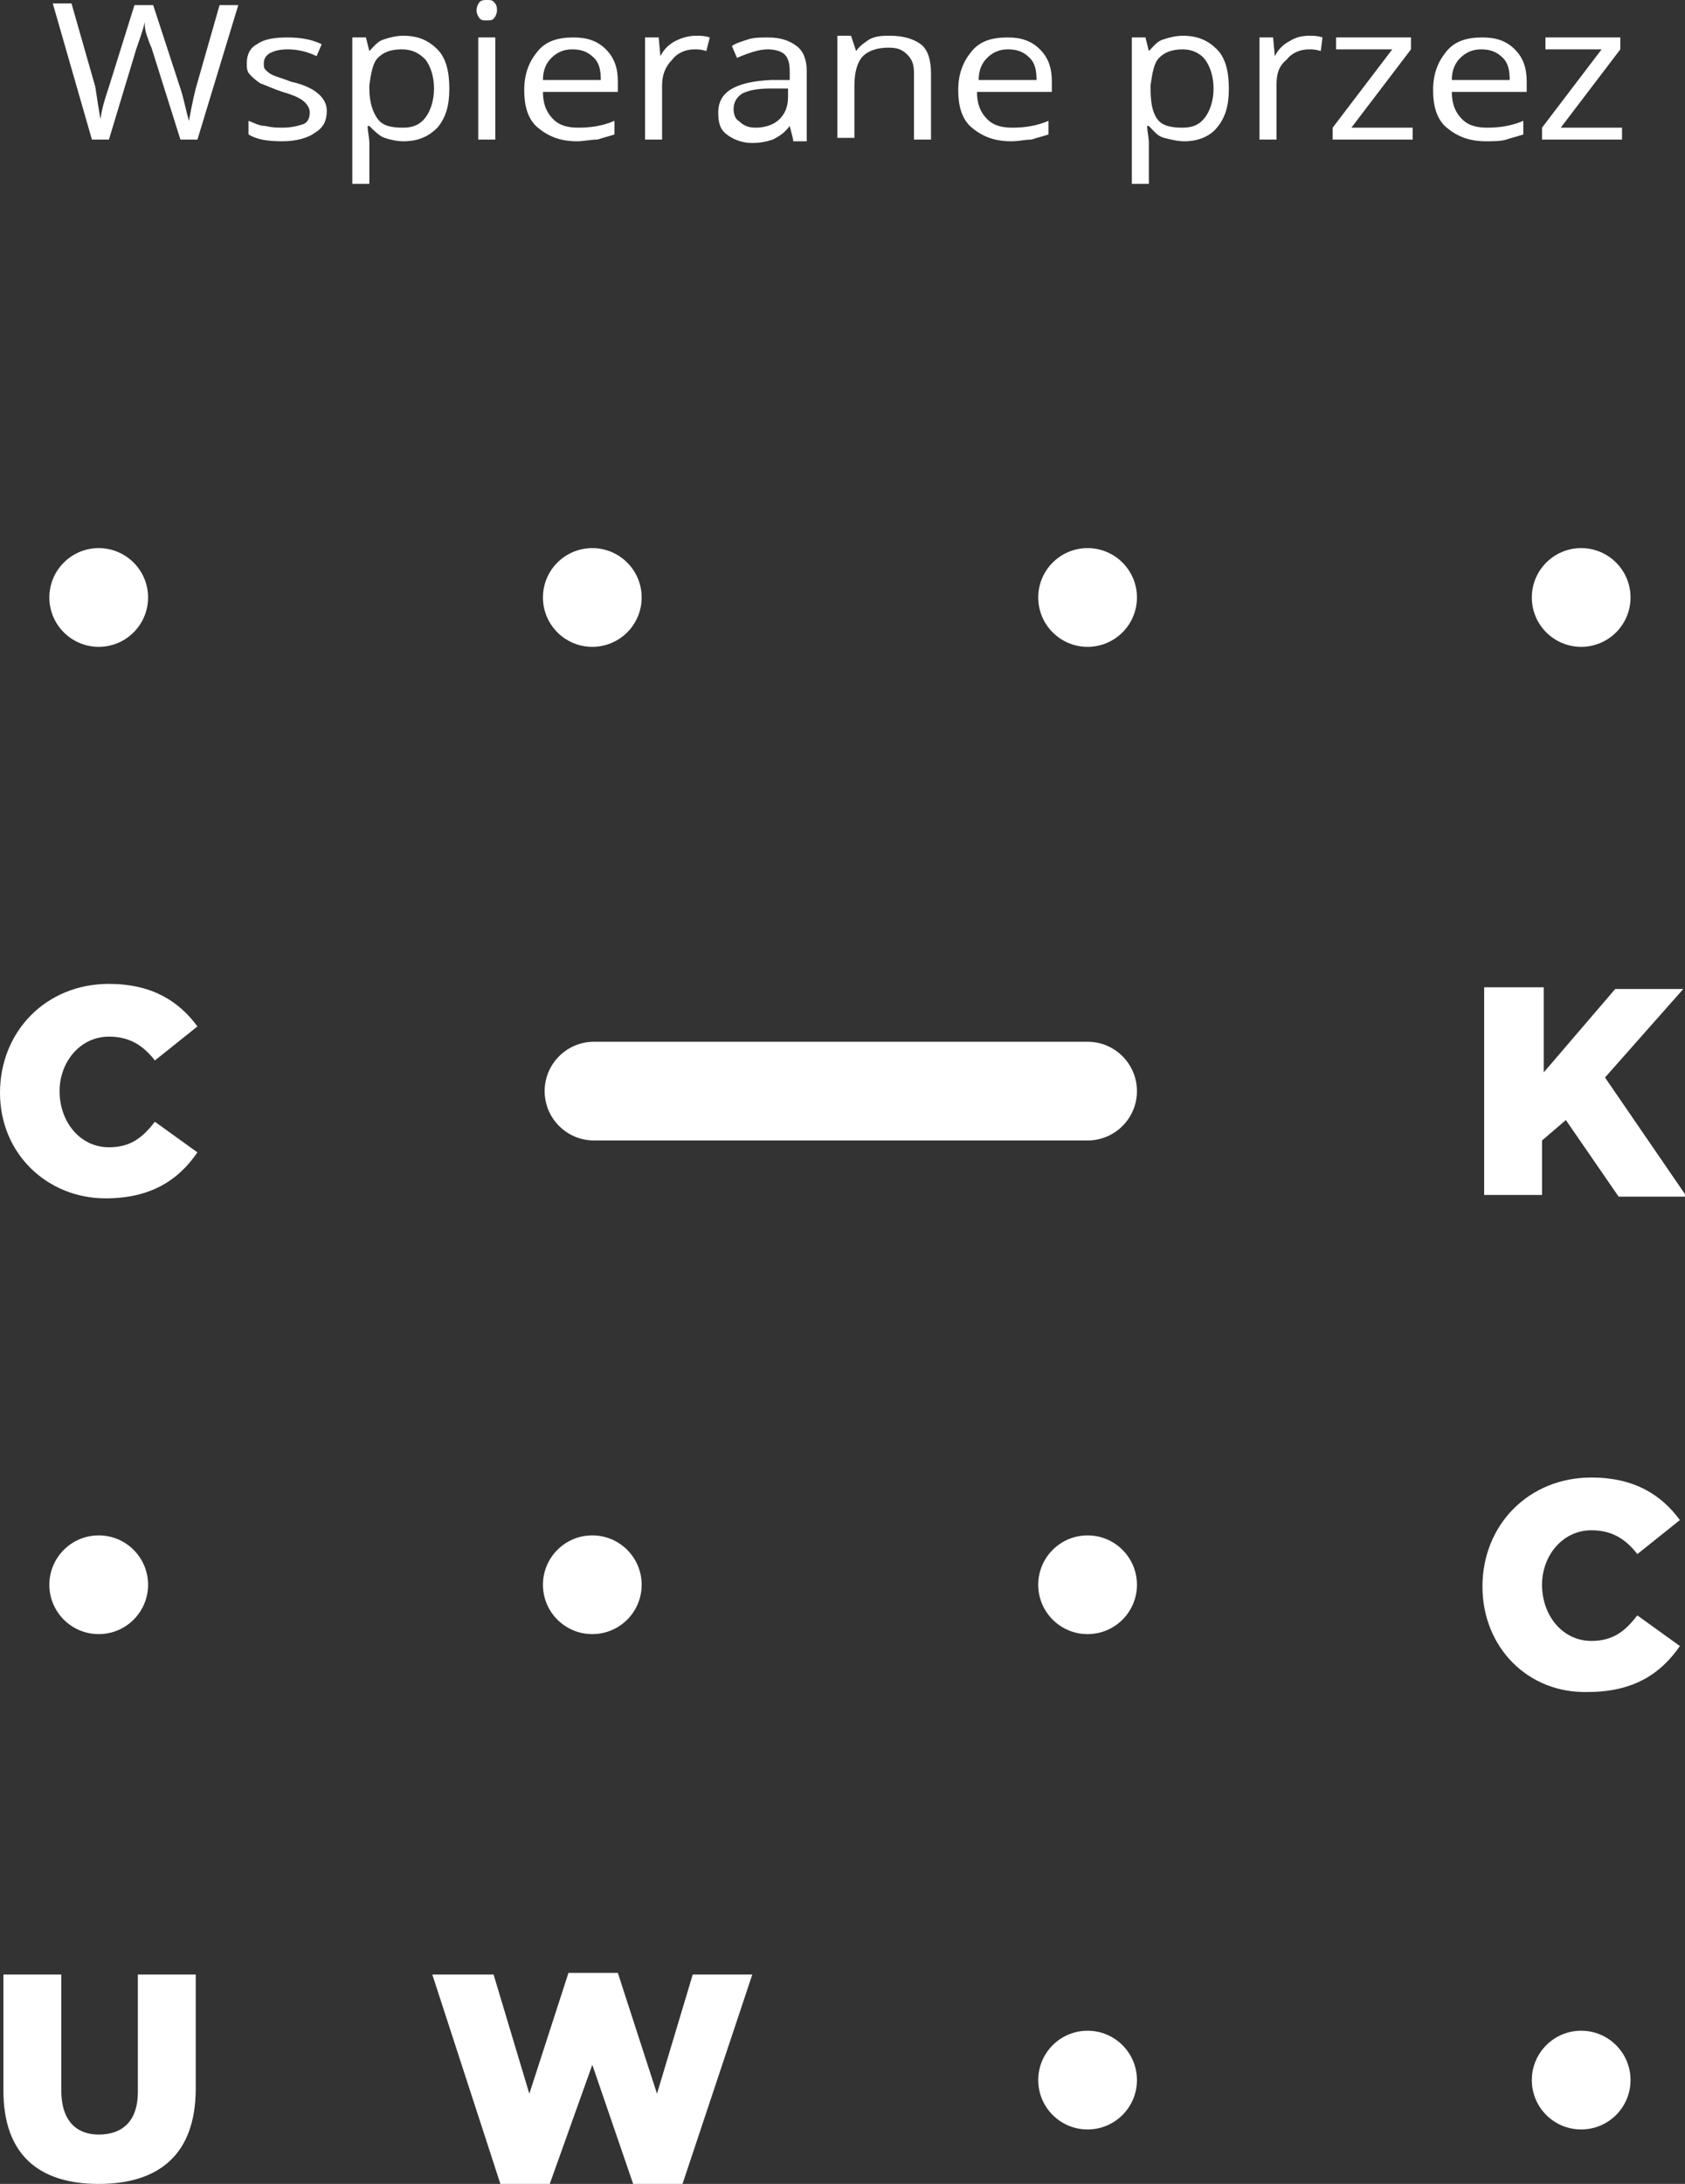 <?xml version="1.0" encoding="utf-8"?>
<!-- Generator: Adobe Illustrator 23.0.3, SVG Export Plug-In . SVG Version: 6.00 Build 0)  -->
<svg version="1.1" id="Warstwa_1" xmlns="http://www.w3.org/2000/svg" xmlns:xlink="http://www.w3.org/1999/xlink" x="0px" y="0px"
	 viewBox="0 0 99 128.3" style="enable-background:new 0 0 99 128.3;" xml:space="preserve">
<rect x="0" y="0" width="99" height="128.3" fill="#333333" stroke="none"/>
<style type="text/css">
	.st0{fill:#FFFFFF;}
</style>
<g>
	<path class="st0" d="M87.1,93.2L87.1,93.2c0-3.6,2.7-6.4,6.4-6.4c2.5,0,4.1,1,5.2,2.5l-2.5,2c-0.7-0.9-1.5-1.4-2.7-1.4
		c-1.7,0-2.9,1.5-2.9,3.2v0c0,1.8,1.2,3.3,2.9,3.3c1.3,0,2-0.6,2.7-1.5l2.5,1.8c-1.1,1.6-2.7,2.7-5.4,2.7
		C89.8,99.5,87.1,96.8,87.1,93.2z"/>
	<path class="st0" d="M0,64.2L0,64.2c0-3.6,2.7-6.4,6.4-6.4c2.5,0,4.1,1,5.2,2.5l-2.5,2c-0.7-0.9-1.5-1.4-2.7-1.4
		c-1.7,0-2.9,1.5-2.9,3.2v0c0,1.8,1.2,3.3,2.9,3.3c1.3,0,2-0.6,2.7-1.5l2.5,1.8c-1.1,1.6-2.7,2.7-5.4,2.7C2.8,70.4,0,67.8,0,64.2z"
		/>
	<path class="st0" d="M87.3,58h3.4V63l4.2-4.9h4l-4.6,5.2l4.8,7h-4l-3.1-4.5L90.6,67v3.2h-3.4V58z"/>
	<path class="st0" d="M0.2,122.8V116h3.4v6.8c0,1.8,0.9,2.6,2.2,2.6c1.4,0,2.3-0.8,2.3-2.5V116h3.4v6.7c0,3.9-2.2,5.6-5.7,5.6
		C2.3,128.3,0.2,126.6,0.2,122.8z"/>
	<path class="st0" d="M25.4,116H29l2.1,7l2.3-7.1h2.9l2.3,7.1l2.1-7h3.5l-4.1,12.3h-2.9l-2.4-7l-2.5,7h-2.9L25.4,116z"/>
	<circle class="st0" cx="5.8" cy="93.1" r="2.9"/>
	<circle class="st0" cx="34.8" cy="93.1" r="2.9"/>
	<circle class="st0" cx="63.9" cy="93.1" r="2.9"/>
	<circle class="st0" cx="34.8" cy="35.1" r="2.9"/>
	<circle class="st0" cx="5.8" cy="35.1" r="2.9"/>
	<circle class="st0" cx="92.9" cy="35.1" r="2.9"/>
	<circle class="st0" cx="63.9" cy="35.1" r="2.9"/>
	<circle class="st0" cx="63.9" cy="122.2" r="2.9"/>
	<circle class="st0" cx="92.9" cy="122.2" r="2.9"/>
	<path class="st0" d="M63.9,67h-29c-1.6,0-2.9-1.3-2.9-2.9l0,0c0-1.6,1.3-2.9,2.9-2.9h29c1.6,0,2.9,1.3,2.9,2.9l0,0
		C66.8,65.7,65.5,67,63.9,67z"/>
</g>
<g>
	<path class="st0" d="M11.6,8.2h-1L8.9,2.8C8.8,2.6,8.7,2.3,8.6,2S8.5,1.4,8.5,1.3C8.4,1.8,8.2,2.3,8,2.9L6.4,8.2h-1L3.1,0.2h1.1
		l1.4,4.9C5.7,5.8,5.8,6.4,5.9,7C6,6.3,6.2,5.7,6.4,5.1l1.5-4.8H9l1.6,4.9c0.2,0.6,0.3,1.2,0.5,1.9c0.1-0.5,0.2-1.1,0.4-1.9l1.4-4.9
		h1.1L11.6,8.2z"/>
	<path class="st0" d="M19.2,6.5c0,0.6-0.2,1-0.7,1.3c-0.4,0.3-1.1,0.5-1.9,0.5c-0.9,0-1.5-0.1-2-0.4V7.1c0.3,0.1,0.6,0.3,1,0.3
		c0.4,0.1,0.7,0.1,1,0.1c0.5,0,0.9-0.1,1.2-0.2s0.4-0.4,0.4-0.7c0-0.2-0.1-0.4-0.3-0.6c-0.2-0.2-0.6-0.4-1.3-0.6
		c-0.6-0.2-1-0.4-1.3-0.5c-0.3-0.2-0.4-0.3-0.6-0.5s-0.2-0.4-0.2-0.7c0-0.5,0.2-0.9,0.6-1.1c0.4-0.3,1-0.4,1.8-0.4
		c0.7,0,1.4,0.1,2,0.4l-0.3,0.7C18,3,17.4,2.9,16.9,2.9c-0.5,0-0.8,0.1-1,0.2c-0.2,0.1-0.4,0.3-0.4,0.6c0,0.2,0,0.3,0.1,0.4
		s0.2,0.2,0.4,0.3c0.2,0.1,0.6,0.2,1.1,0.4C18,5,18.5,5.3,18.8,5.6C19,5.8,19.2,6.1,19.2,6.5z"/>
	<path class="st0" d="M23.7,8.3c-0.4,0-0.8-0.1-1.1-0.2S22,7.7,21.7,7.4h-0.1c0,0.3,0.1,0.7,0.1,1v2.4h-1V2.2h0.8L21.7,3h0
		c0.3-0.3,0.5-0.6,0.9-0.7c0.3-0.1,0.7-0.2,1.1-0.2c0.9,0,1.5,0.3,2,0.8c0.5,0.5,0.7,1.3,0.7,2.3c0,1-0.2,1.7-0.7,2.3
		C25.2,8,24.6,8.3,23.7,8.3z M23.6,2.9c-0.7,0-1.1,0.2-1.4,0.5c-0.3,0.3-0.4,0.9-0.5,1.6v0.2c0,0.8,0.2,1.4,0.5,1.8
		c0.3,0.4,0.8,0.5,1.5,0.5c0.6,0,1-0.2,1.3-0.6c0.3-0.4,0.5-1,0.5-1.7c0-0.7-0.2-1.3-0.5-1.7C24.6,3.1,24.2,2.9,23.6,2.9z"/>
	<path class="st0" d="M28,0.6c0-0.2,0.1-0.4,0.2-0.5C28.3,0,28.5,0,28.6,0c0.2,0,0.3,0,0.4,0.1s0.2,0.2,0.2,0.5
		c0,0.2-0.1,0.4-0.2,0.5s-0.2,0.1-0.4,0.1c-0.2,0-0.3,0-0.4-0.1S28,0.8,28,0.6z M29.1,8.2h-1v-6h1V8.2z"/>
	<path class="st0" d="M33.9,8.3c-1,0-1.7-0.3-2.3-0.8c-0.6-0.5-0.8-1.3-0.8-2.2c0-1,0.3-1.7,0.8-2.3c0.5-0.6,1.2-0.8,2.1-0.8
		c0.8,0,1.4,0.2,1.9,0.7s0.7,1.1,0.7,1.9v0.6h-4.4c0,0.7,0.2,1.2,0.6,1.6c0.4,0.4,0.9,0.5,1.5,0.5c0.7,0,1.4-0.1,2.1-0.4v0.8
		c-0.3,0.1-0.7,0.2-1,0.3C34.7,8.2,34.3,8.3,33.9,8.3z M33.6,2.9c-0.5,0-0.9,0.2-1.2,0.5c-0.3,0.3-0.5,0.7-0.5,1.3h3.4
		c0-0.6-0.1-1-0.4-1.3C34.5,3,34.1,2.9,33.6,2.9z"/>
	<path class="st0" d="M40.9,2.1c0.3,0,0.5,0,0.8,0.1L41.5,3c-0.3-0.1-0.5-0.1-0.7-0.1c-0.5,0-1,0.2-1.3,0.6
		c-0.4,0.4-0.6,0.9-0.6,1.5v3.2h-1v-6h0.8l0.1,1.1h0c0.2-0.4,0.5-0.7,0.9-0.9S40.5,2.1,40.9,2.1z"/>
	<path class="st0" d="M46.6,8.2l-0.2-0.8h0c-0.3,0.4-0.6,0.6-1,0.8c-0.3,0.1-0.7,0.2-1.2,0.2c-0.6,0-1.1-0.2-1.5-0.5
		s-0.5-0.7-0.5-1.3c0-1.2,1-1.8,3.1-1.9l1.1,0V4.2c0-0.5-0.1-0.8-0.3-1s-0.6-0.3-1-0.3c-0.5,0-1.1,0.2-1.8,0.5l-0.3-0.7
		c0.3-0.2,0.7-0.3,1-0.4s0.8-0.1,1.1-0.1c0.8,0,1.3,0.2,1.7,0.5c0.4,0.3,0.6,0.8,0.6,1.5v4.1H46.6z M44.4,7.5c0.6,0,1.1-0.2,1.4-0.5
		s0.5-0.7,0.5-1.3V5.2l-1,0c-0.8,0-1.3,0.1-1.7,0.3c-0.3,0.2-0.5,0.5-0.5,0.9c0,0.3,0.1,0.6,0.3,0.7C43.7,7.4,44,7.5,44.4,7.5z"/>
	<path class="st0" d="M53.7,8.2V4.3c0-0.5-0.1-0.8-0.4-1.1s-0.6-0.4-1.1-0.4c-0.7,0-1.2,0.2-1.5,0.5c-0.3,0.3-0.5,0.9-0.5,1.7v3.1
		h-1v-6h0.8L50.3,3h0c0.2-0.3,0.5-0.5,0.8-0.7c0.4-0.2,0.8-0.2,1.2-0.2c0.8,0,1.4,0.2,1.8,0.5c0.4,0.3,0.6,0.9,0.6,1.7v3.9H53.7z"/>
	<path class="st0" d="M59.4,8.3c-1,0-1.7-0.3-2.3-0.8c-0.6-0.5-0.8-1.3-0.8-2.2c0-1,0.3-1.7,0.8-2.3c0.5-0.6,1.2-0.8,2.1-0.8
		c0.8,0,1.4,0.2,1.9,0.7s0.7,1.1,0.7,1.9v0.6h-4.4c0,0.7,0.2,1.2,0.6,1.6c0.4,0.4,0.9,0.5,1.5,0.5c0.7,0,1.4-0.1,2.1-0.4v0.8
		c-0.3,0.1-0.7,0.2-1,0.3C60.2,8.2,59.9,8.3,59.4,8.3z M59.2,2.9c-0.5,0-0.9,0.2-1.2,0.5c-0.3,0.3-0.5,0.7-0.5,1.3h3.4
		c0-0.6-0.1-1-0.4-1.3C60.1,3,59.7,2.9,59.2,2.9z"/>
	<path class="st0" d="M69.6,8.3c-0.4,0-0.8-0.1-1.2-0.2s-0.6-0.4-0.9-0.7h-0.1c0,0.3,0.1,0.7,0.1,1v2.4h-1V2.2h0.8L67.5,3h0
		c0.3-0.3,0.5-0.6,0.9-0.7c0.3-0.1,0.7-0.2,1.1-0.2c0.9,0,1.5,0.3,2,0.8s0.7,1.3,0.7,2.3c0,1-0.2,1.7-0.7,2.3
		C71.1,8,70.4,8.3,69.6,8.3z M69.5,2.9c-0.7,0-1.1,0.2-1.4,0.5c-0.3,0.3-0.4,0.9-0.5,1.6v0.2C67.6,6,67.7,6.6,68,7s0.8,0.5,1.5,0.5
		c0.6,0,1-0.2,1.3-0.6c0.3-0.4,0.5-1,0.5-1.7c0-0.7-0.2-1.3-0.5-1.7C70.5,3.1,70,2.9,69.5,2.9z"/>
	<path class="st0" d="M76.9,2.1c0.3,0,0.5,0,0.8,0.1L77.6,3c-0.3-0.1-0.5-0.1-0.7-0.1c-0.5,0-1,0.2-1.3,0.6C75.1,3.9,75,4.4,75,5
		v3.2h-1v-6h0.8l0.1,1.1h0c0.2-0.4,0.5-0.7,0.9-0.9C76.1,2.2,76.5,2.1,76.9,2.1z"/>
	<path class="st0" d="M83,8.2h-4.7V7.5l3.5-4.6h-3.3V2.2h4.4v0.7l-3.5,4.6H83V8.2z"/>
	<path class="st0" d="M87.3,8.3c-1,0-1.7-0.3-2.3-0.8c-0.6-0.5-0.8-1.3-0.8-2.2c0-1,0.3-1.7,0.8-2.3s1.2-0.8,2.1-0.8
		c0.8,0,1.4,0.2,1.9,0.7c0.5,0.5,0.7,1.1,0.7,1.9v0.6h-4.4c0,0.7,0.2,1.2,0.6,1.6c0.4,0.4,0.9,0.5,1.5,0.5c0.7,0,1.4-0.1,2.1-0.4
		v0.8c-0.3,0.1-0.7,0.2-1,0.3S87.7,8.3,87.3,8.3z M87,2.9c-0.5,0-0.9,0.2-1.2,0.5c-0.3,0.3-0.5,0.7-0.5,1.3h3.4c0-0.6-0.1-1-0.4-1.3
		C87.9,3,87.5,2.9,87,2.9z"/>
	<path class="st0" d="M95.3,8.2h-4.7V7.5l3.5-4.6h-3.3V2.2h4.4v0.7l-3.5,4.6h3.6V8.2z"/>
</g>
</svg>
